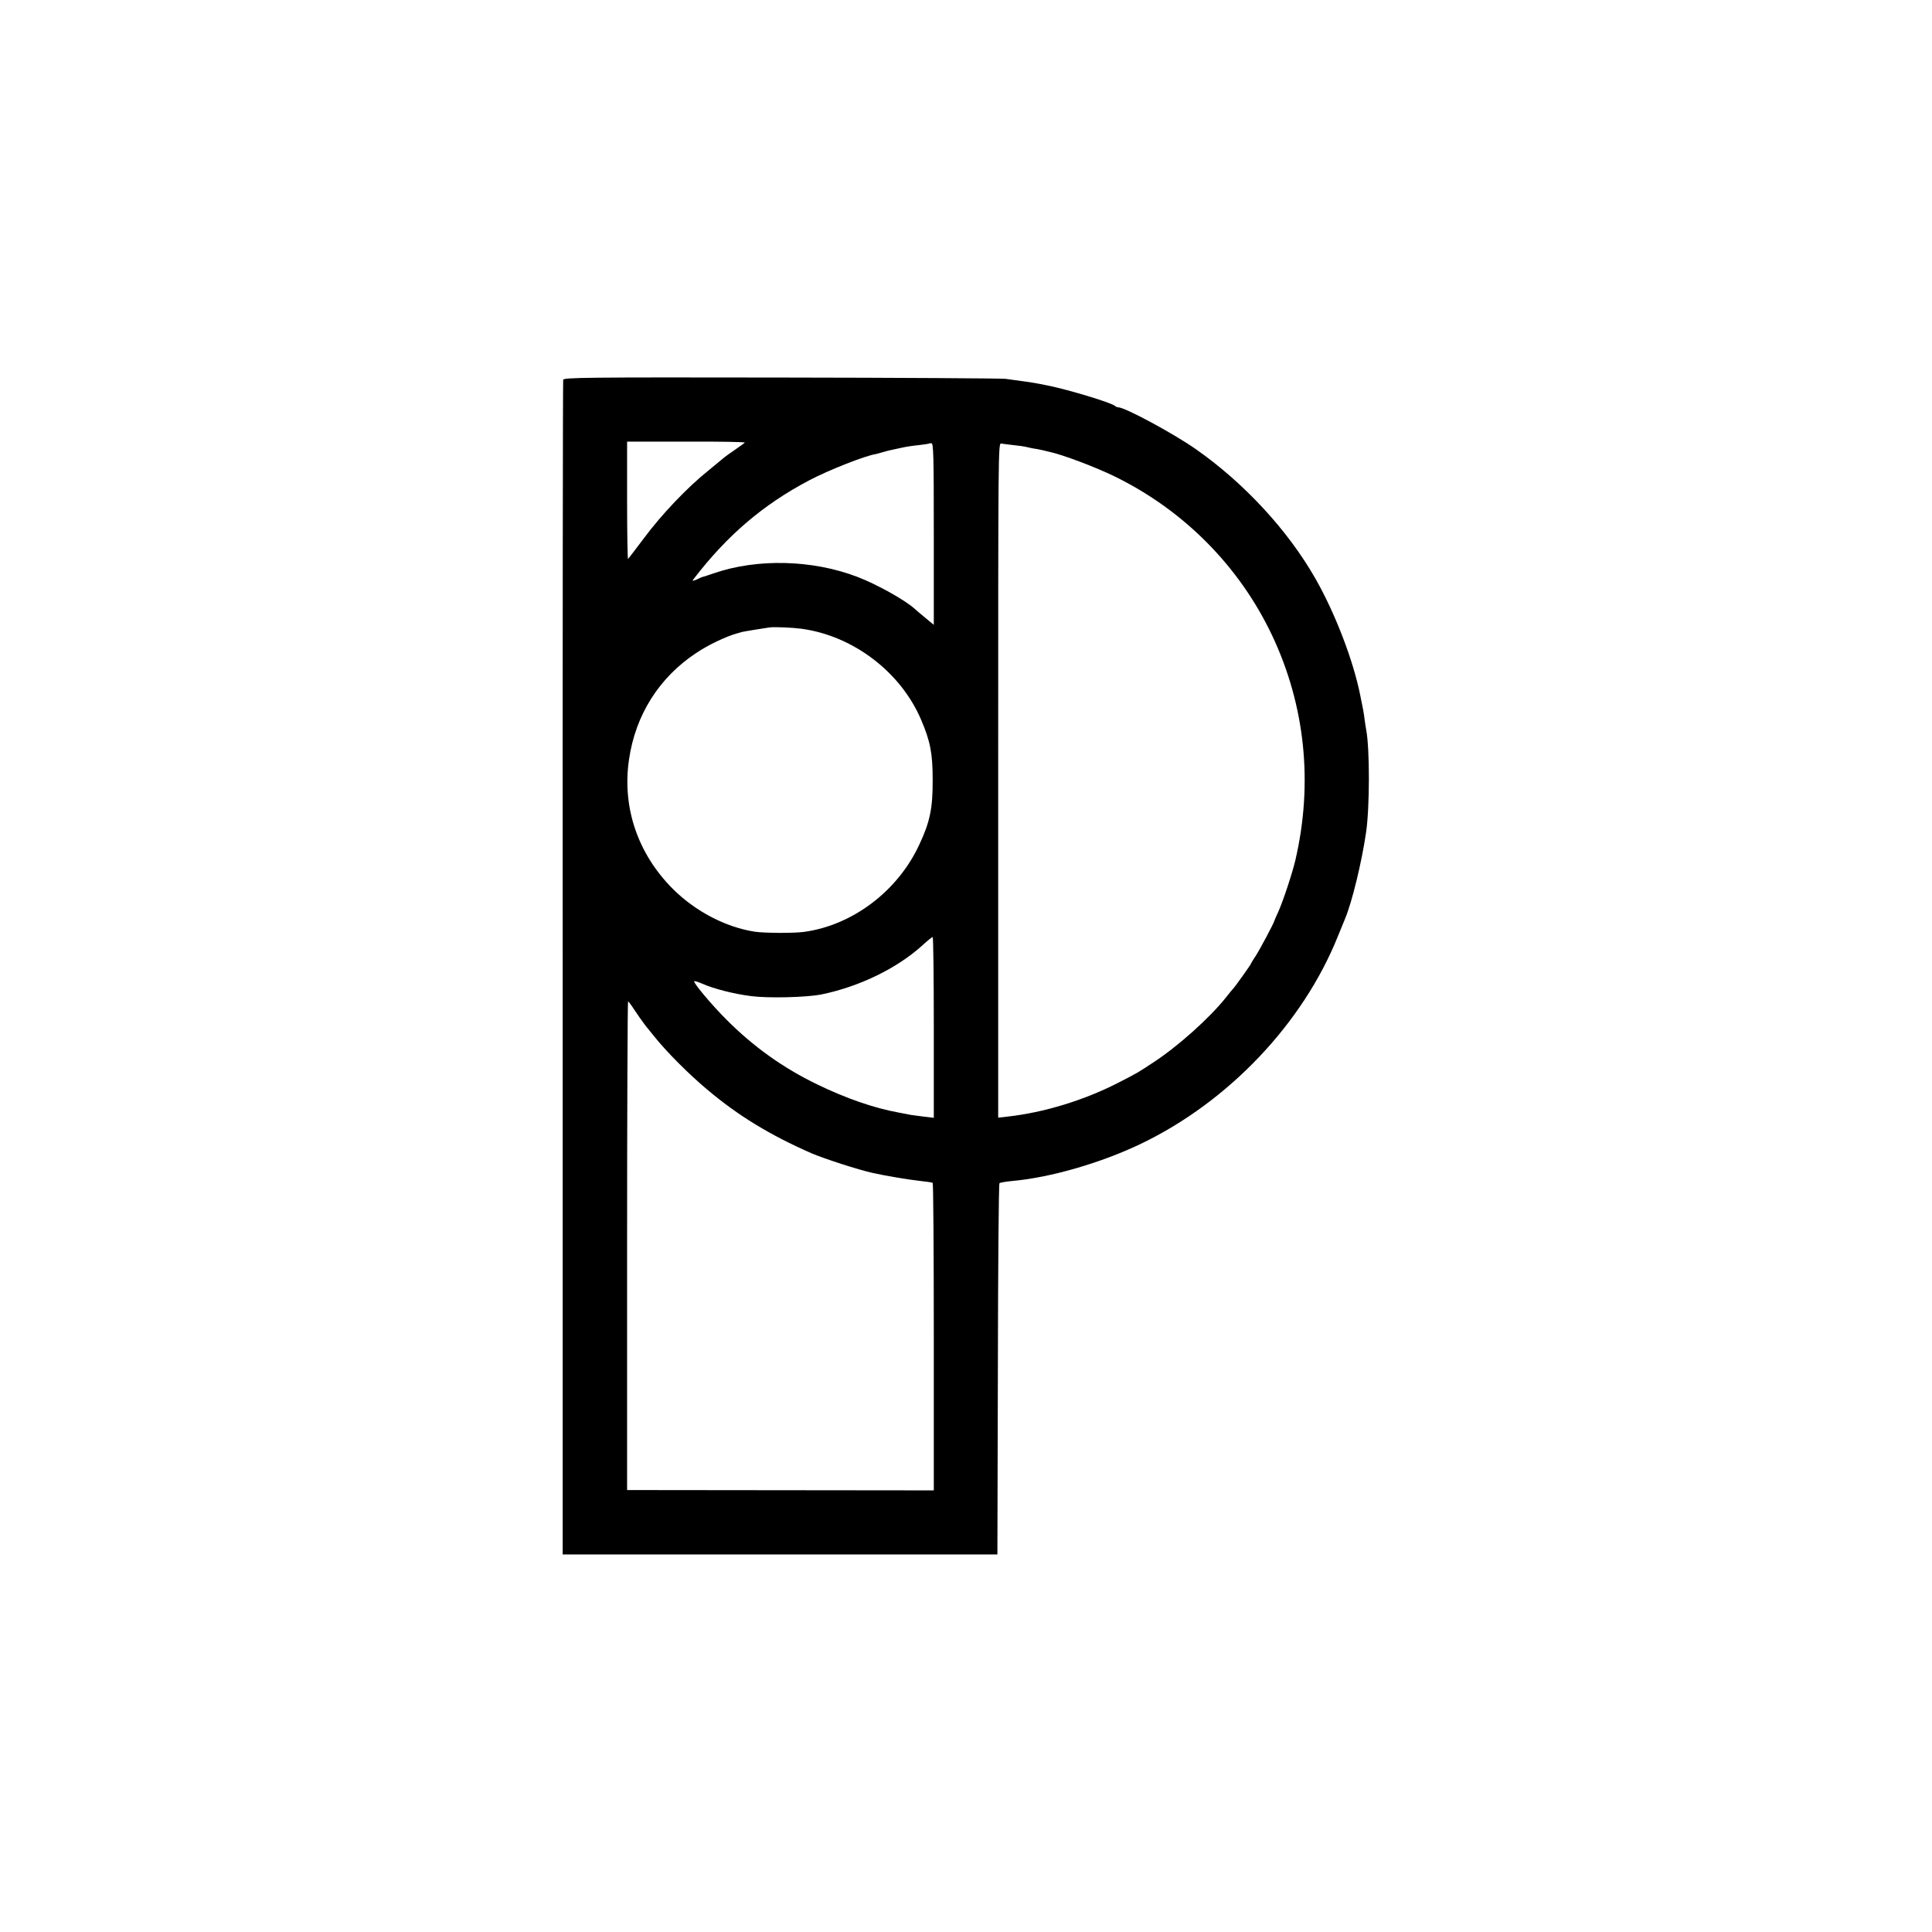 <?xml version="1.0" standalone="no"?>
<!DOCTYPE svg PUBLIC "-//W3C//DTD SVG 20010904//EN"
 "http://www.w3.org/TR/2001/REC-SVG-20010904/DTD/svg10.dtd">
<svg version="1.0" xmlns="http://www.w3.org/2000/svg"
 width="1200pt" height="1200pt" viewBox="0 0 1200 1200"
 preserveAspectRatio="xMidYMid meet">
<g transform="translate(0,1200) scale(0.1,-0.1)"
fill="#000000" stroke="none">
<path d="M3498 9641 c-2 -9 -4 -1654 -3 -3656 l0 -3640 1350 0 1350 0 3 1150
c1 632 5 1152 10 1156 4 4 41 10 82 14 234 21 550 112 797 231 544 261 1006
748 1223 1289 18 44 38 94 45 110 43 103 103 350 130 535 23 159 23 517 1 636
-2 10 -7 39 -10 64 -6 47 -8 58 -27 150 -43 217 -156 511 -278 725 -171 301
-446 598 -746 807 -139 97 -438 258 -479 258 -6 0 -16 4 -21 9 -22 20 -296
103 -420 127 -11 2 -31 6 -45 9 -26 6 -129 21 -215 32 -27 3 -656 7 -1397 8
-1225 2 -1347 0 -1350 -14z m1128 -390 c-3 -4 -31 -24 -63 -46 -32 -22 -60
-42 -63 -45 -3 -3 -49 -41 -103 -85 -128 -103 -287 -269 -399 -420 -50 -66
-93 -123 -97 -127 -3 -4 -6 159 -6 361 l0 368 367 0 c203 1 366 -2 364 -6z
m1174 -568 l0 -564 -52 43 c-29 24 -59 49 -66 56 -59 54 -236 153 -357 199
-279 107 -623 115 -892 22 -32 -11 -62 -21 -68 -22 -5 -1 -14 -5 -20 -8 -5 -3
-19 -9 -29 -13 -17 -6 -17 -4 -5 11 206 268 428 458 714 609 121 64 355 156
417 164 4 1 22 6 40 11 18 6 44 12 58 15 14 3 43 9 65 14 22 5 67 12 100 15
33 4 61 8 63 9 1 2 9 3 17 3 13 0 15 -70 15 -564z m497 552 c32 -3 65 -8 73
-10 8 -2 29 -7 45 -10 17 -2 41 -7 55 -10 14 -3 35 -8 46 -11 79 -16 291 -96
409 -154 430 -211 773 -558 976 -986 206 -436 256 -918 145 -1396 -19 -82 -78
-259 -107 -323 -13 -27 -23 -52 -24 -55 -2 -13 -91 -180 -116 -218 -16 -24
-29 -45 -29 -48 0 -4 -100 -145 -110 -154 -3 -3 -23 -27 -45 -55 -100 -126
-298 -304 -450 -403 -98 -65 -98 -65 -215 -125 -213 -110 -466 -188 -697 -213
l-53 -6 0 2095 c0 2072 0 2096 19 2092 11 -2 46 -6 78 -10z m-1321 -1140 c322
-43 618 -268 745 -565 58 -136 72 -210 72 -375 1 -174 -17 -262 -84 -403 -133
-287 -414 -499 -714 -540 -64 -9 -246 -8 -307 1 -181 28 -370 127 -509 266
-218 218 -316 507 -272 804 40 276 187 509 417 661 76 51 184 102 251 121 17
5 32 9 35 10 11 3 147 25 170 28 33 4 144 -1 196 -8z m824 -2476 l0 -562 -59
7 c-32 4 -70 9 -83 11 -12 3 -48 9 -78 15 -152 28 -324 87 -505 175 -213 103
-397 235 -565 404 -92 92 -206 229 -198 236 3 3 25 -4 50 -15 72 -32 199 -64
303 -77 107 -14 343 -8 435 10 237 48 473 163 630 306 30 28 58 50 63 51 4 0
7 -253 7 -561z m-1860 109 c19 -29 50 -73 69 -98 20 -24 43 -53 51 -63 75 -95
216 -237 332 -334 193 -163 392 -284 648 -396 79 -34 292 -103 383 -123 75
-17 233 -43 292 -49 39 -4 73 -9 78 -12 4 -2 7 -433 7 -957 l0 -953 -952 1
-953 1 0 1518 c0 834 3 1517 6 1517 3 0 21 -24 39 -52z"/>
</g>
</svg>
